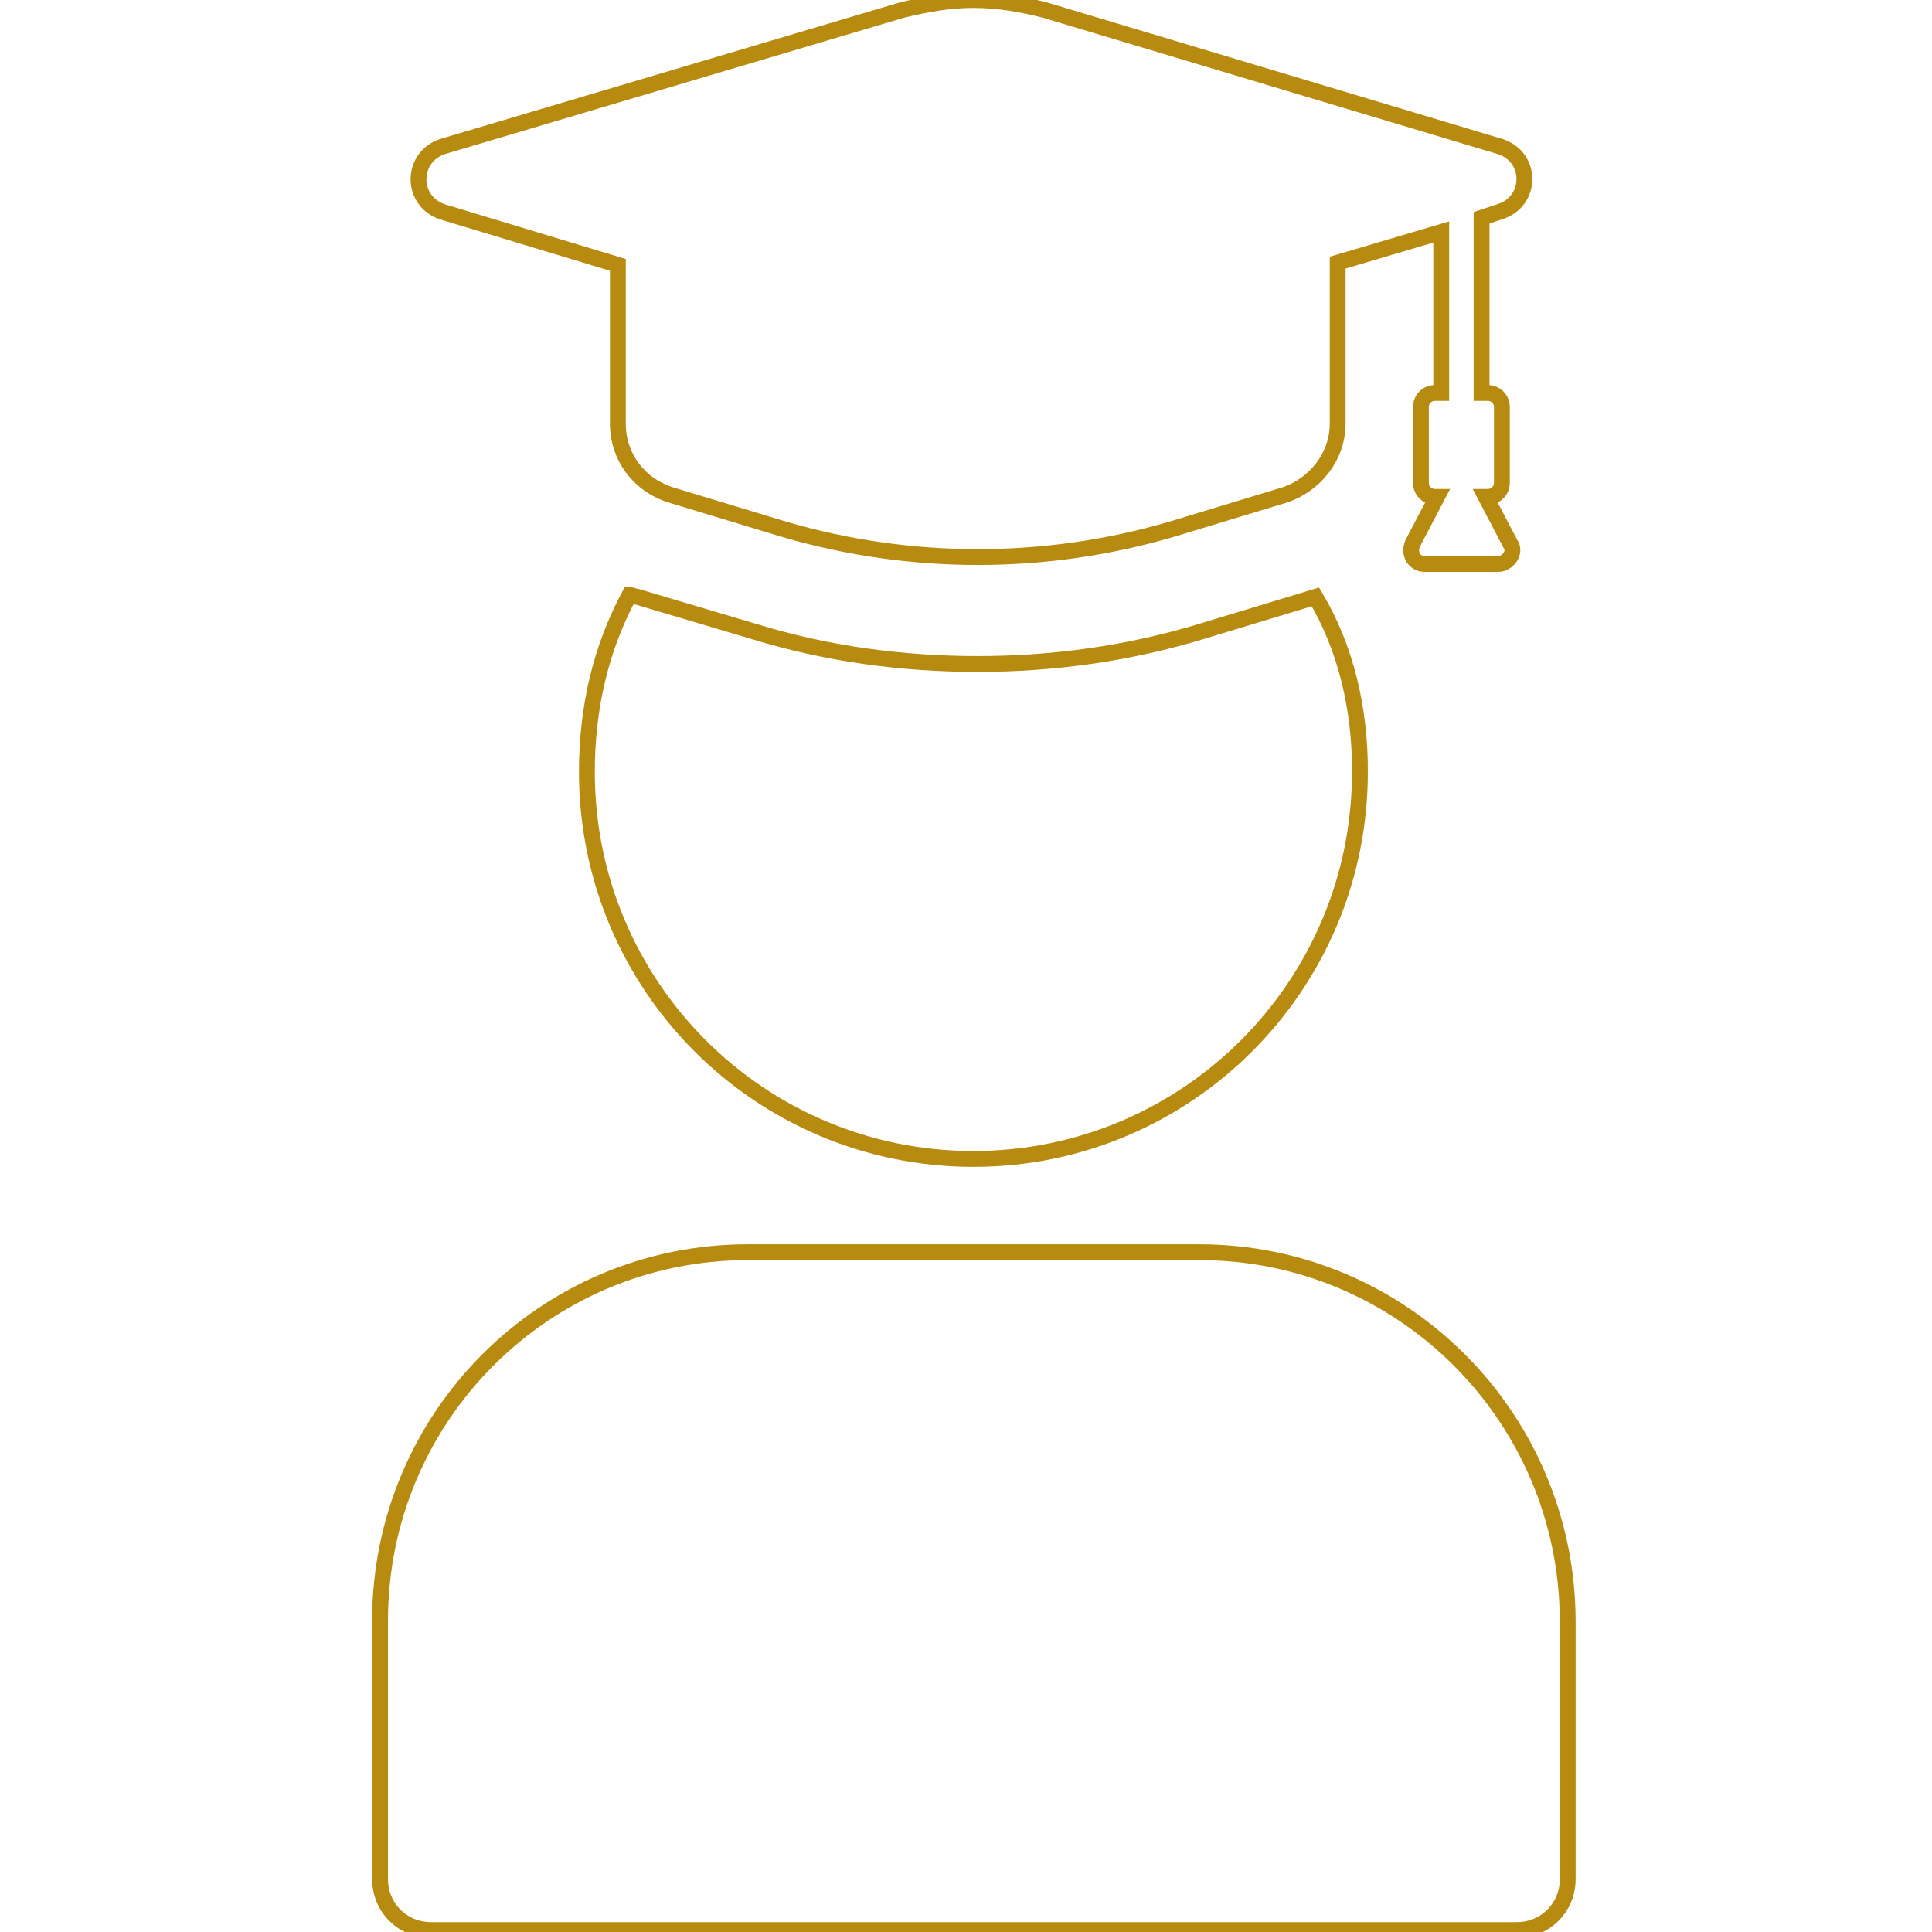 <?xml version="1.0" encoding="UTF-8"?> <svg xmlns="http://www.w3.org/2000/svg" width="122" height="122" viewBox="0 0 122 122" fill="none"><g clip-path="url(#clip0)"><path d="M83.064 37.691L75.872 39.871C71.247 41.276 66.5 41.928 61.732 41.928C56.985 41.928 52.218 41.297 47.593 39.871L40.258 37.691C40.136 37.691 39.871 37.568 39.749 37.568C37.956 40.91 37.06 44.638 37.06 48.754C37.06 62.261 47.98 73.182 61.467 73.182C74.955 73.182 85.875 62.241 85.875 48.754C85.895 44.76 84.979 40.889 83.064 37.691ZM83.064 37.691C83.186 37.691 83.186 37.691 83.064 37.691Z" stroke="#B78B10" stroke-miterlimit="10"></path><path d="M27.974 13.386L39.016 16.727V26.751C39.016 28.808 40.3 30.601 42.358 31.253L49.549 33.433C57.516 35.756 65.991 35.756 73.937 33.433L81.129 31.253C83.064 30.601 84.47 28.808 84.47 26.751V16.584L91.01 14.649V24.815H90.623C90.114 24.815 89.727 25.202 89.727 25.712V30.479C89.727 30.988 90.114 31.376 90.623 31.376H90.745L89.197 34.33C88.932 34.982 89.319 35.613 89.971 35.613H94.596C95.248 35.613 95.757 34.839 95.37 34.33L93.822 31.376H93.944C94.453 31.376 94.84 30.988 94.84 30.479V25.712C94.84 25.202 94.453 24.815 93.944 24.815H93.557V13.752L94.718 13.365C96.776 12.713 96.776 9.902 94.718 9.25L65.971 0.632C64.422 0.244 63.017 0 61.468 0C59.92 0 58.514 0.265 56.965 0.632L27.953 9.25C25.916 9.922 25.916 12.734 27.974 13.386Z" stroke="#B78B10" stroke-miterlimit="10"></path><path d="M75.729 79.072H47.226C34.391 79.072 24 89.483 24 102.339V118.658C24 120.451 25.406 121.878 27.219 121.878H95.777C97.57 121.878 98.996 120.472 98.996 118.658V102.339C98.955 89.483 88.564 79.072 75.729 79.072Z" stroke="#B78B10" stroke-miterlimit="10"></path></g><defs><clipPath id="clip0"><rect width="122" height="122" fill="white"></rect></clipPath></defs></svg> 